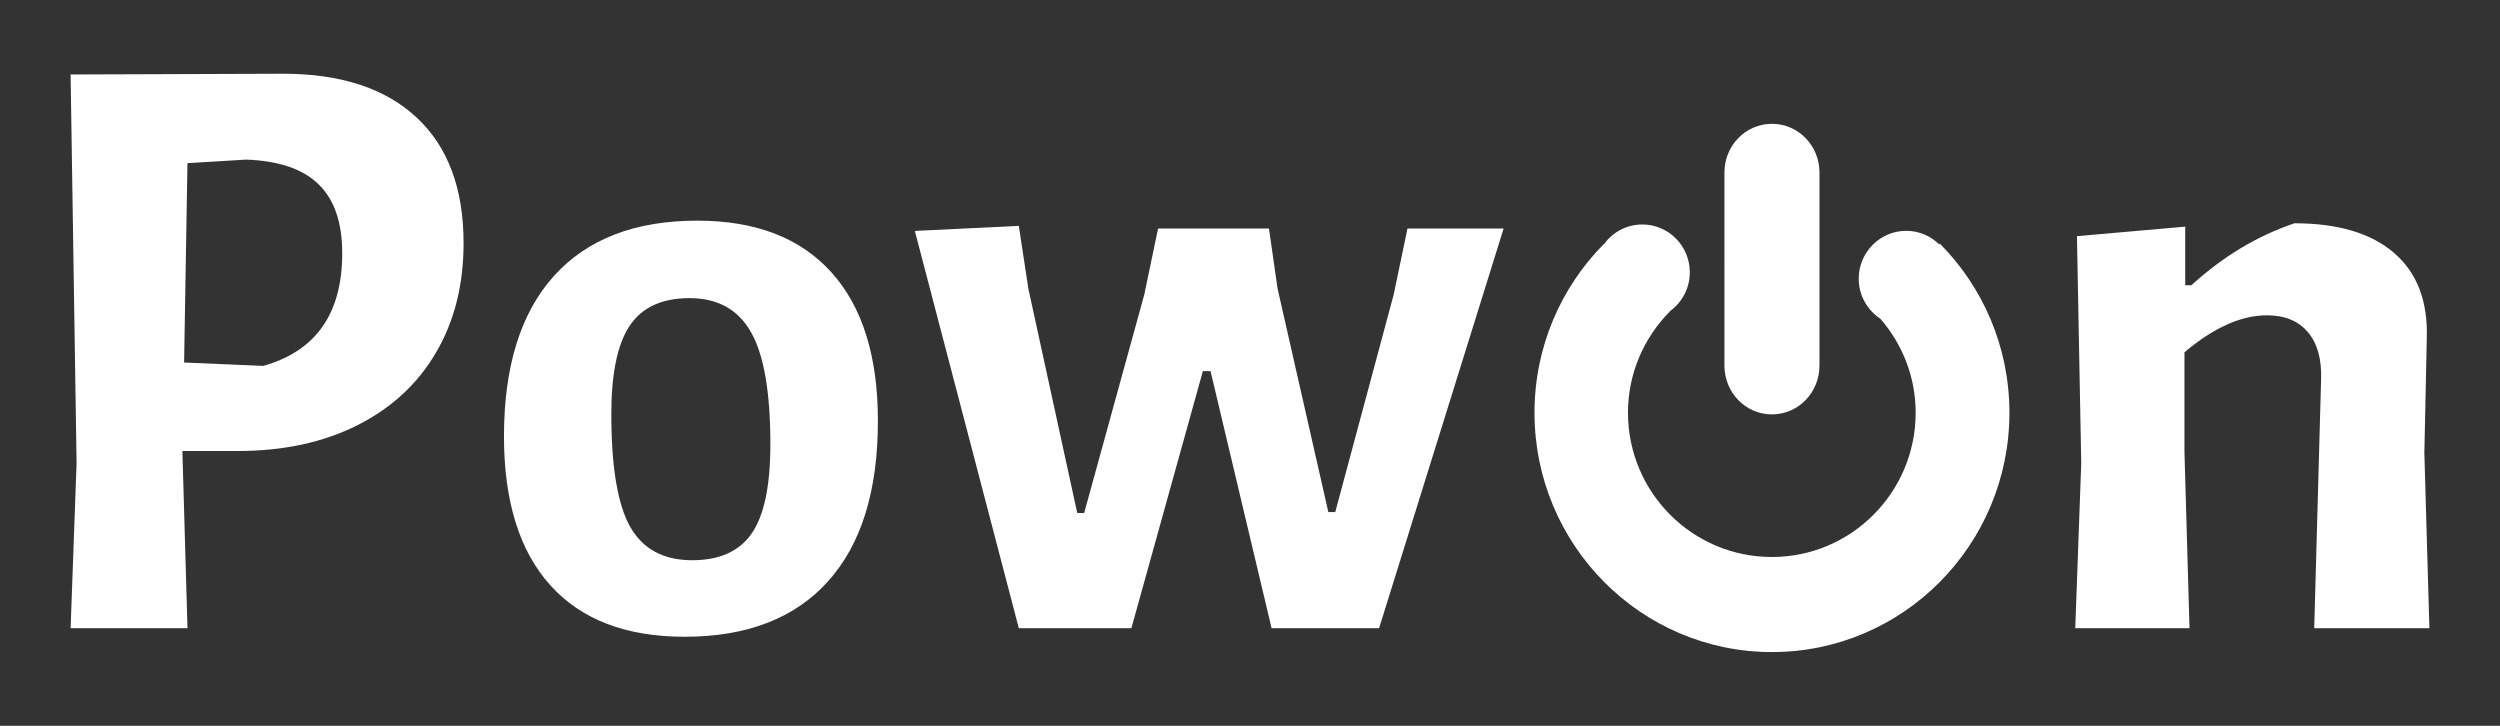 <?xml version="1.0" encoding="utf-8"?>
<!-- Generator: Adobe Illustrator 16.0.0, SVG Export Plug-In . SVG Version: 6.00 Build 0)  -->
<!DOCTYPE svg PUBLIC "-//W3C//DTD SVG 1.1//EN" "http://www.w3.org/Graphics/SVG/1.1/DTD/svg11.dtd">
<svg version="1.1" id="powonlogo" xmlns="http://www.w3.org/2000/svg" xmlns:xlink="http://www.w3.org/1999/xlink" x="0px" y="0px"
	 width="279px" height="81px" viewBox="0 0 279 81" enable-background="new 0 0 279 81" xml:space="preserve">
<rect x="0" y="0" width="279" height="81" fill="#333333" stroke="none"/>
<path id="pletter" fill="#FFFFFF" d="M31.588,8.229c6.459,0,11.428,1.637,14.918,4.896c3.483,3.25,5.229,7.917,5.229,14
	c0,4.667-1.031,8.745-3.083,12.229c-2.042,3.49-4.97,6.188-8.771,8.104c-3.808,1.917-8.267,2.875-13.375,2.875h-6.146v0.208
	l0.563,19.563H7.88l0.667-18.416L7.88,8.313L31.588,8.229z M29.379,40.834c5.875-1.65,8.813-5.839,8.813-12.563
	c0-3.443-0.886-6.012-2.646-7.709c-1.75-1.707-4.449-2.625-8.083-2.75l-6.542,0.396l-0.375,22.25L29.379,40.834z"/>
<path id="oletter" fill="#FFFFFF" d="M77.828,24.625c6.512,0,11.5,1.927,14.958,5.771c3.458,3.832,5.188,9.363,5.188,16.582
	c0,7.809-1.854,13.771-5.563,17.896s-9.052,6.188-16.021,6.188c-6.531,0-11.521-1.916-14.979-5.75
	c-3.448-3.844-5.167-9.381-5.167-16.604c0-7.803,1.854-13.771,5.563-17.896S70.855,24.625,77.828,24.625z M76.953,33.271
	c-3.072,0-5.292,1.021-6.667,3.063s-2.063,5.333-2.063,9.875c0,5.891,0.699,10.083,2.104,12.583c1.417,2.49,3.72,3.729,6.917,3.729
	c3.066,0,5.292-1.006,6.667-3.021c1.375-2.01,2.063-5.317,2.063-9.917c0-5.833-0.725-10.005-2.168-12.521
	C82.375,34.537,80.09,33.271,76.953,33.271z"/>
<path id="wletter" fill="#FFFFFF" d="M114.764,32.209l5.457,25.042h0.771l6.708-24.375l1.542-7.375h12.375l0.959,6.708l5.666,24.938
	h0.771l6.521-24.271l1.541-7.375h10.729l-13.896,44.604h-12l-6.813-28.688h-0.854l-7.979,28.688H113.7l-11.604-44.334l11.604-0.563
	L114.764,32.209z"/>
<path id="nletter" fill="#FFFFFF" d="M259.036,42.292c0.067-2.25-0.428-3.989-1.479-5.229c-1.059-1.25-2.578-1.875-4.563-1.875
	c-2.875,0-5.948,1.375-9.208,4.125v11.125l0.563,19.666H231.6l0.666-18.416l-0.479-25.332l12.083-1.063v6.542h0.688
	c3.511-3.208,7.344-5.511,11.5-6.917c4.858,0,8.566,1.104,11.125,3.313c2.566,2.207,3.78,5.391,3.646,9.541l-0.271,12.771
	l0.563,19.563h-12.854L259.036,42.292z"/>
<path id="power" fill="#FFFFFF" d="M197.755,72.771c-14.63,0-26.505-11.969-26.505-26.713c0-7.344,2.957-13.983,7.723-18.813
	l0.021,0.025c0.963-1.344,2.521-2.219,4.287-2.219c2.927,0,5.302,2.391,5.302,5.338c0,1.809-0.896,3.401-2.261,4.37l0.016,0.017
	c-2.865,2.906-4.656,6.875-4.656,11.281c0,8.891,7.192,16.104,16.059,16.104c8.859,0,16.047-7.213,16.047-16.104
	c0-4.021-1.5-7.668-3.938-10.484c-1.448-0.953-2.417-2.594-2.417-4.469c0-2.948,2.38-5.345,5.302-5.345
	c1.433,0,2.725,0.578,3.678,1.511l0.078-0.078c4.791,4.832,7.76,11.5,7.76,18.865c0,14.744-11.869,26.713-26.5,26.713H197.755
	L197.755,72.771z M197.749,46.246c-2.938,0-5.302-2.428-5.302-5.443V19.256c0-3.01,2.364-5.438,5.302-5.438
	c2.938,0,5.304,2.427,5.304,5.438v21.547C203.051,43.818,200.687,46.246,197.749,46.246z"/>
</svg>
